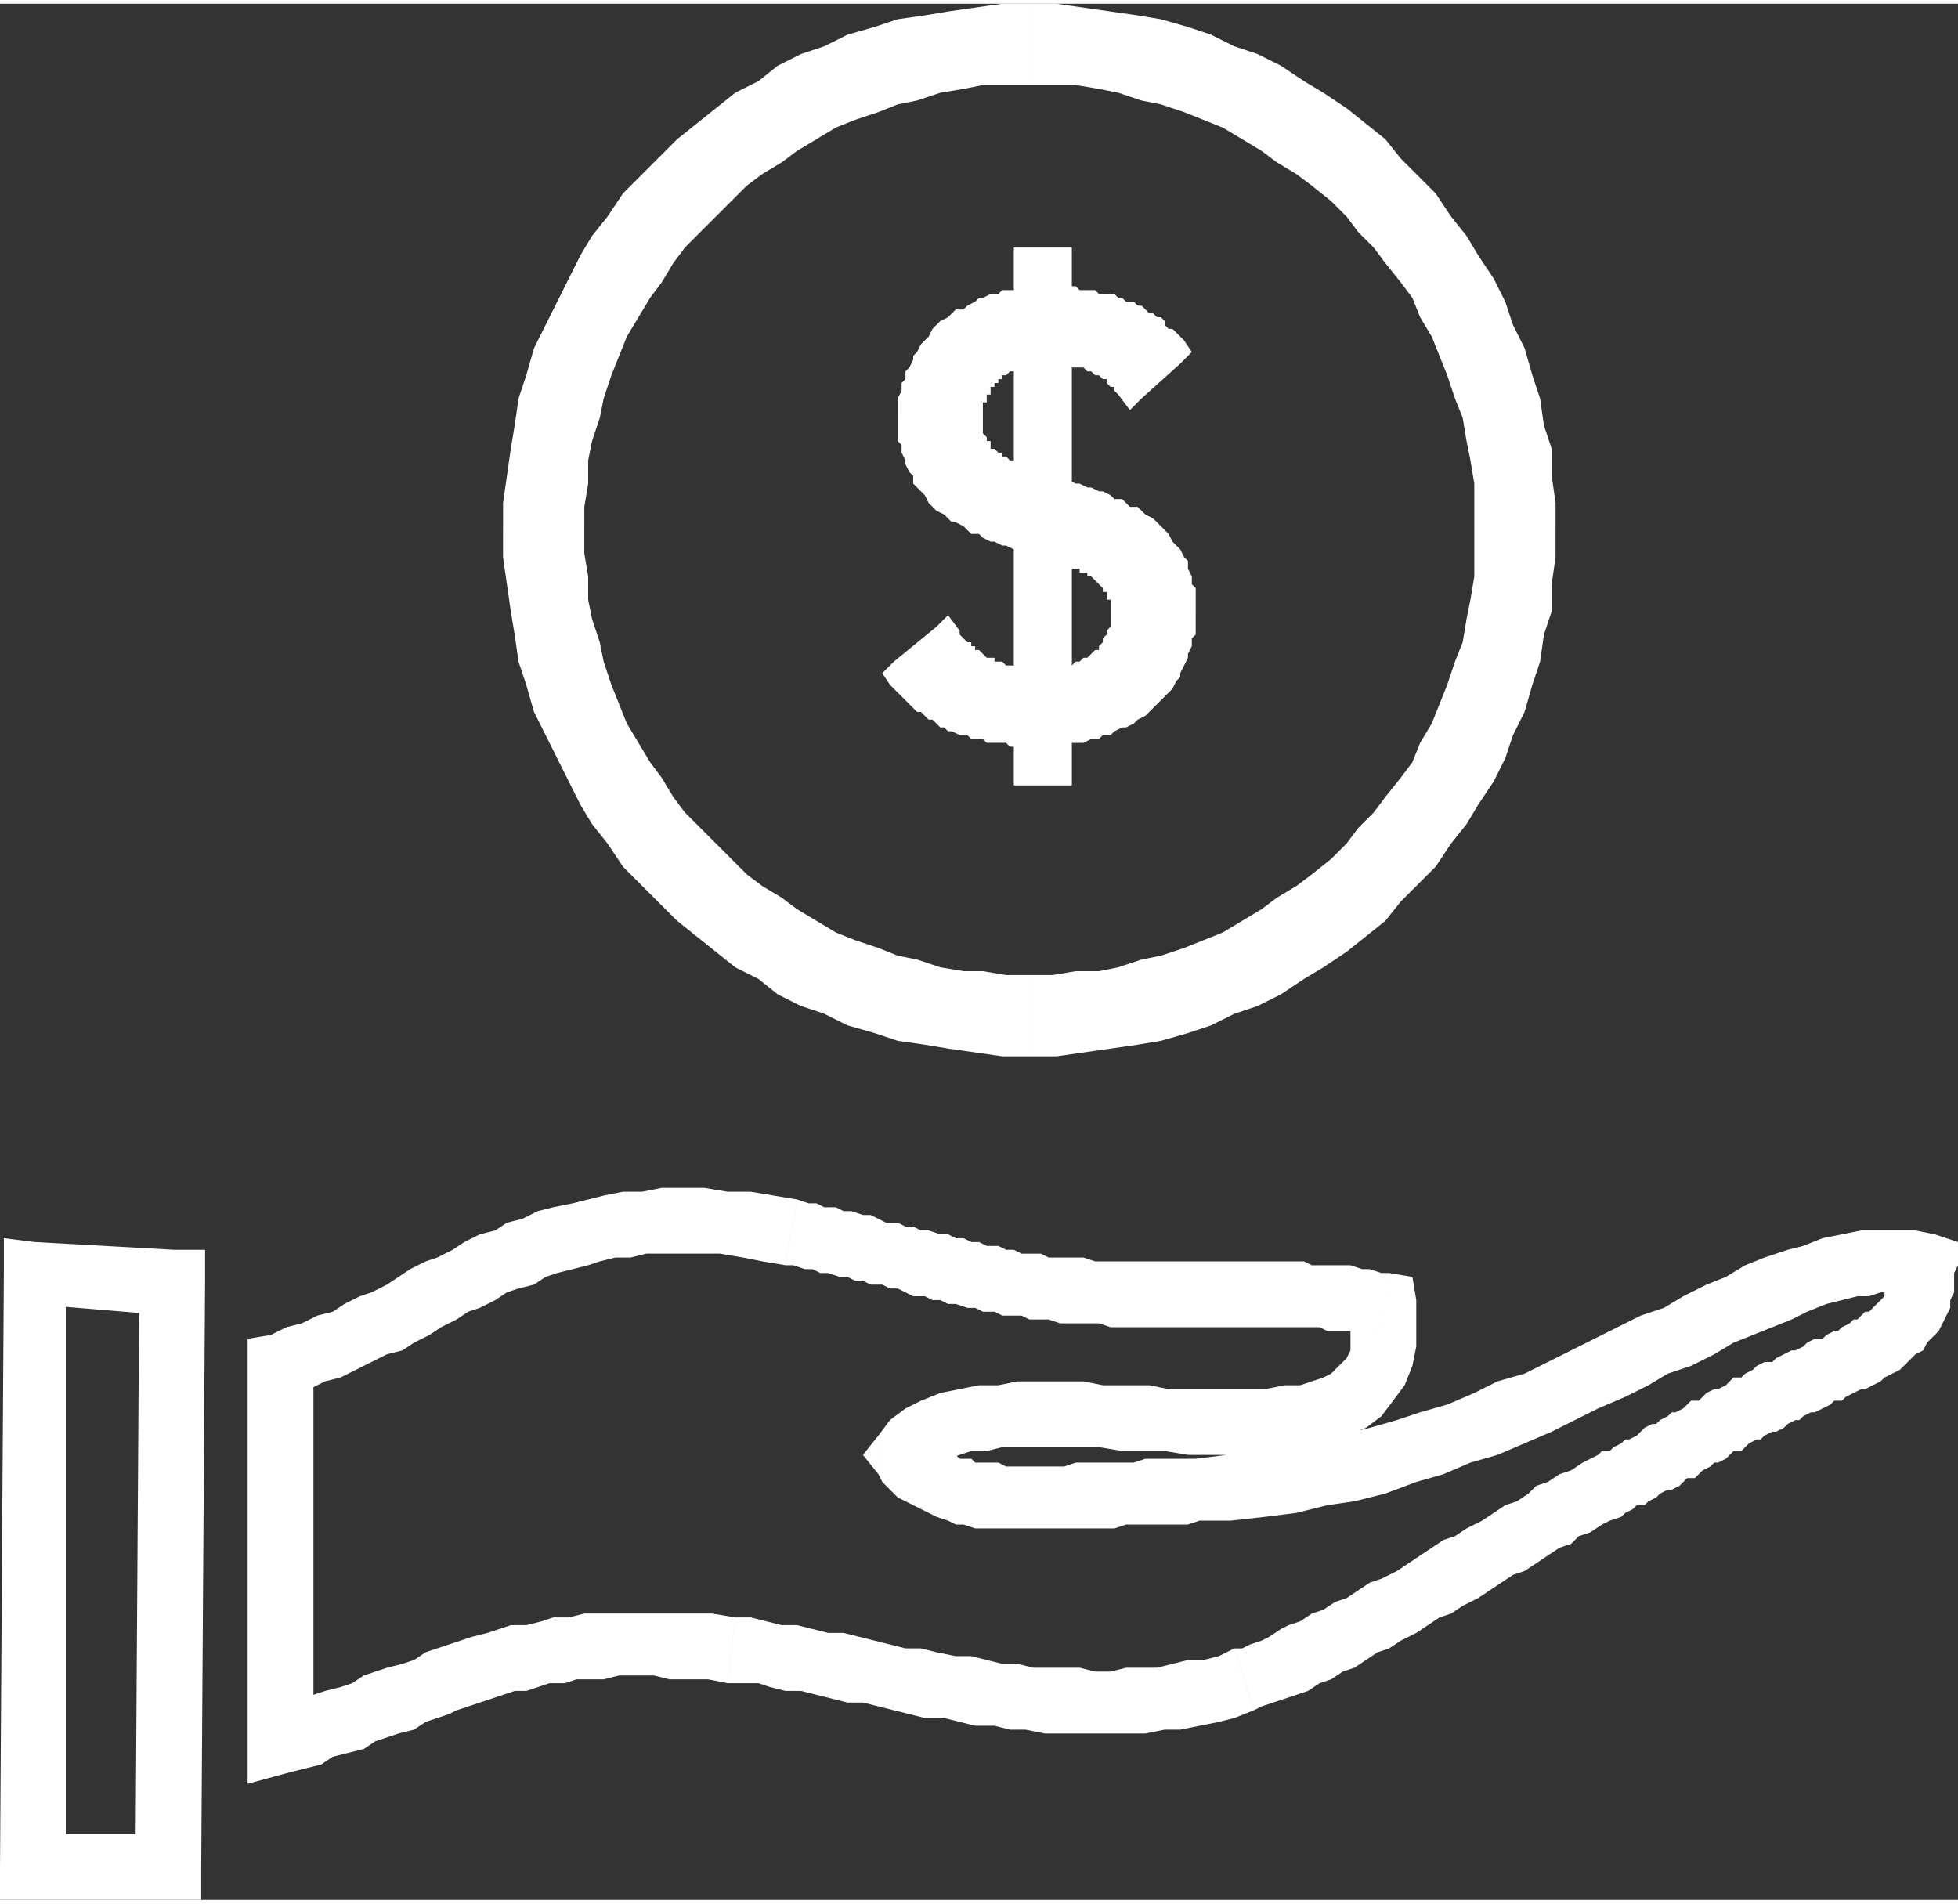 <?xml version="1.0" encoding="UTF-8"?>
<!DOCTYPE svg PUBLIC "-//W3C//DTD SVG 1.1//EN" "http://www.w3.org/Graphics/SVG/1.1/DTD/svg11.dtd">
<!-- Creator: CorelDRAW 2021 (64-Bit) -->
<svg xmlns="http://www.w3.org/2000/svg" xml:space="preserve" width="36px" height="35px" version="1.1" style="shape-rendering:geometricPrecision; text-rendering:geometricPrecision; image-rendering:optimizeQuality; fill-rule:evenodd; clip-rule:evenodd"
viewBox="0 0 5.06 4.9"
 xmlns:xlink="http://www.w3.org/1999/xlink"
 xmlns:xodm="http://www.corel.com/coreldraw/odm/2003">
 <rect x="0" y="0" width="5.06" height="4.9" fill="#333333" stroke="none"/>
 <defs>
  <style type="text/css">
   <![CDATA[
    .fil0 {fill:white;fill-rule:nonzero}
    .fil1 {fill:white;fill-rule:nonzero}
   ]]>
  </style>
 </defs>
 <g id="Layer_x0020_1">
  <g id="_2868073374720">
   <g>
    <path class="fil0" d="M0.64 4.49l0 -0.97 0.17 0 0 0.97 -0.06 0.08 -0.11 -0.08zm0.11 0.08l-0.11 0.03 0 -0.11 0.11 0.08zm1.15 -0.4l-0.02 0.17 0 0 -0.05 -0.01 -0.05 0 -0.05 0 -0.04 -0.01 -0.05 0 -0.04 0 -0.04 0.01 -0.03 0 -0.04 0 -0.03 0.01 -0.04 0 -0.03 0.01 -0.03 0.01 -0.03 0 -0.03 0.01 -0.03 0.01 -0.03 0.01 -0.03 0.01 -0.03 0.01 -0.02 0.01 -0.03 0.01 -0.03 0.01 -0.03 0.02 -0.04 0.01 -0.03 0.01 -0.03 0.01 -0.03 0.02 -0.04 0.01 -0.04 0.01 -0.03 0.02 -0.04 0.01 -0.04 0.01 -0.05 -0.16 0.04 -0.01 0.03 -0.01 0.04 -0.02 0.03 -0.01 0.04 -0.01 0.03 -0.01 0.03 -0.02 0.03 -0.01 0.03 -0.01 0.04 -0.01 0.03 -0.01 0.03 -0.02 0.03 -0.01 0.03 -0.01 0.03 -0.01 0.03 -0.01 0.04 -0.01 0.03 -0.01 0.03 -0.01 0.04 0 0.04 -0.01 0.03 -0.01 0.04 0 0.04 -0.01 0.04 0 0.05 0 0.04 0 0.05 0 0.05 0 0.05 0 0.05 0 0.06 0.01 0 0zm1.29 0.08l0.05 0.16 0 0 -0.05 0.02 -0.04 0.01 -0.05 0.01 -0.05 0.01 -0.04 0 -0.05 0.01 -0.04 0 -0.05 0 -0.04 0 -0.05 0 -0.04 0 -0.04 0 -0.05 -0.01 -0.04 0 -0.04 -0.01 -0.05 0 -0.04 -0.01 -0.04 -0.01 -0.05 0 -0.04 -0.01 -0.04 -0.01 -0.04 -0.01 -0.04 -0.01 -0.04 0 -0.04 -0.01 -0.04 -0.01 -0.04 -0.01 -0.04 0 -0.04 -0.01 -0.03 -0.01 -0.04 0 -0.04 0 0.02 -0.17 0.04 0 0.04 0.01 0.04 0.01 0.04 0 0.04 0.01 0.04 0.01 0.04 0 0.04 0.01 0.04 0.01 0.04 0.01 0.04 0.01 0.04 0 0.04 0.01 0.05 0.01 0.04 0 0.04 0.01 0.04 0.01 0.04 0 0.04 0.01 0.04 0 0.04 0 0.04 0 0.04 0.01 0.04 0 0.04 -0.01 0.04 0 0.04 0 0.04 -0.01 0.04 -0.01 0.04 0 0.04 -0.01 0.04 -0.02 0 0zm0.92 -0.49l0.08 0.15 0 0 -0.03 0.01 -0.02 0.01 -0.03 0.02 -0.03 0.01 -0.02 0.02 -0.03 0.01 -0.03 0.02 -0.03 0.02 -0.03 0.02 -0.03 0.01 -0.03 0.02 -0.03 0.02 -0.03 0.02 -0.04 0.02 -0.03 0.02 -0.03 0.01 -0.03 0.02 -0.03 0.02 -0.04 0.02 -0.03 0.02 -0.03 0.01 -0.03 0.02 -0.03 0.02 -0.03 0.01 -0.03 0.02 -0.03 0.01 -0.03 0.02 -0.03 0.01 -0.03 0.01 -0.03 0.01 -0.03 0.01 -0.02 0.01 -0.05 -0.16 0.02 0 0.02 -0.01 0.03 -0.01 0.02 -0.01 0.03 -0.02 0.02 -0.01 0.03 -0.01 0.03 -0.02 0.03 -0.01 0.03 -0.02 0.03 -0.01 0.03 -0.02 0.03 -0.02 0.03 -0.01 0.04 -0.02 0.03 -0.02 0.03 -0.02 0.03 -0.02 0.03 -0.02 0.03 -0.01 0.03 -0.02 0.04 -0.02 0.03 -0.02 0.03 -0.02 0.03 -0.01 0.03 -0.02 0.02 -0.02 0.03 -0.01 0.03 -0.02 0.03 -0.01 0.03 -0.02 0.02 -0.01 0 0zm0.45 -0.25l0.08 0.15 0 0 -0.02 0.01 -0.01 0.01 -0.02 0.01 -0.01 0 -0.02 0.01 -0.01 0.01 -0.01 0 -0.02 0.01 -0.01 0.01 -0.01 0.01 -0.02 0 -0.01 0.01 -0.01 0.01 -0.02 0.01 -0.01 0 -0.01 0.01 -0.02 0.01 -0.01 0.01 -0.01 0.01 -0.02 0 -0.01 0.01 -0.01 0.01 -0.02 0.01 -0.01 0 -0.02 0.01 -0.01 0.01 -0.02 0.01 -0.01 0.01 -0.02 0 -0.01 0.01 -0.02 0.01 -0.01 0.01 -0.08 -0.15 0.02 -0.01 0.01 -0.01 0.02 0 0.01 -0.01 0.02 -0.01 0.01 -0.01 0.01 0 0.02 -0.01 0.01 -0.01 0.01 -0.01 0.02 -0.01 0.01 0 0.01 -0.01 0.02 -0.01 0.01 -0.01 0.01 0 0.02 -0.01 0.01 -0.01 0.01 -0.01 0.02 0 0.01 -0.01 0.01 -0.01 0.02 -0.01 0.01 0 0.02 -0.01 0.01 -0.01 0.01 -0.01 0.02 0 0.01 -0.01 0.02 -0.01 0.01 -0.01 0.02 -0.01 0 0zm0.39 -0.17l0.05 -0.16 0.06 0.08 -0.01 0.02 0 0.03 0 0.02 -0.01 0.02 0 0.02 -0.01 0.02 -0.01 0.02 -0.01 0.02 -0.02 0.02 -0.01 0.01 -0.01 0.02 -0.02 0.01 -0.01 0.01 -0.02 0.02 -0.01 0.01 -0.02 0.01 -0.02 0.01 -0.01 0.01 -0.02 0.01 -0.02 0.01 -0.01 0 -0.02 0.01 -0.02 0.01 -0.01 0.01 -0.02 0 -0.01 0.01 -0.02 0.01 -0.02 0.01 -0.01 0 -0.02 0.01 -0.01 0.01 -0.01 0 -0.08 -0.15 0.02 0 0.01 -0.01 0.02 -0.01 0.02 -0.01 0.01 0 0.02 -0.01 0.01 -0.01 0.02 -0.01 0.02 0 0.01 -0.01 0.02 -0.01 0.01 0 0.01 -0.01 0.02 -0.01 0.01 -0.01 0.01 0 0.01 -0.01 0.01 -0.01 0.01 0 0.01 -0.01 0.01 -0.01 0.01 -0.01 0 0 0.01 -0.01 0 -0.01 0.01 -0.01 0 -0.01 0 -0.01 0.01 0 0 -0.02 0 -0.01 0 -0.01 0.06 0.08zm0.05 -0.16l0.06 0.02 0 0.06 -0.06 -0.08zm-1.9 0.74l-0.01 -0.16 0 0 0.08 -0.01 0.07 -0.01 0.08 -0.01 0.07 -0.01 0.07 -0.02 0.08 -0.02 0.07 -0.02 0.06 -0.02 0.07 -0.02 0.07 -0.03 0.06 -0.03 0.07 -0.02 0.06 -0.03 0.06 -0.03 0.06 -0.03 0.06 -0.03 0.06 -0.03 0.06 -0.02 0.05 -0.03 0.06 -0.03 0.05 -0.02 0.05 -0.03 0.05 -0.02 0.06 -0.02 0.04 -0.01 0.05 -0.02 0.05 -0.01 0.05 -0.01 0.05 0 0.04 0 0.05 0 0.05 0.01 -0.05 0.16 -0.03 0 -0.02 -0.01 -0.04 0 -0.03 0.01 -0.03 0 -0.04 0.01 -0.04 0.01 -0.05 0.02 -0.04 0.02 -0.05 0.02 -0.05 0.02 -0.05 0.02 -0.05 0.03 -0.06 0.03 -0.06 0.02 -0.05 0.03 -0.06 0.03 -0.07 0.03 -0.06 0.03 -0.06 0.03 -0.07 0.03 -0.07 0.03 -0.07 0.02 -0.07 0.03 -0.07 0.02 -0.08 0.03 -0.08 0.02 -0.07 0.01 -0.08 0.02 -0.08 0.01 -0.09 0.01 -0.08 0 0 0zm-0.83 -0.22l0.13 0.1 0 -0.1 0.01 0.01 0.01 0.01 0 0.01 0.01 0 0.01 0.01 0.01 0 0.02 0.01 0.01 0.01 0.01 0 0.02 0 0.01 0.01 0.02 0 0.02 0 0.02 0 0.02 0.01 0.03 0 0.02 0 0.02 0 0.03 0 0.02 0 0.03 0 0.03 -0.01 0.03 0 0.02 0 0.03 0 0.04 0 0.03 0 0.03 -0.01 0.03 0 0.03 0 0.04 0 0.03 0 0.01 0.16 -0.03 0.01 -0.04 0 -0.03 0 -0.03 0 -0.03 0 -0.03 0 -0.03 0.01 -0.04 0 -0.02 0 -0.03 0 -0.03 0 -0.03 0 -0.03 0 -0.03 0 -0.02 0 -0.03 0 -0.03 0 -0.02 0 -0.03 0 -0.02 0 -0.03 -0.01 -0.02 0 -0.02 -0.01 -0.03 -0.01 -0.02 -0.01 -0.02 -0.01 -0.02 -0.01 -0.02 -0.01 -0.02 -0.01 -0.02 -0.02 -0.02 -0.02 -0.01 -0.02 0 -0.1zm0 0.1l-0.04 -0.05 0.04 -0.05 0 0.1zm1.29 -0.36l0.03 -0.16 0.07 0.07 0 0.06 0 0.06 -0.01 0.05 -0.02 0.05 -0.03 0.04 -0.03 0.04 -0.04 0.03 -0.05 0.02 -0.04 0.02 -0.05 0.01 -0.05 0.01 -0.05 0 -0.06 0.01 -0.05 0 -0.06 0 -0.05 0 -0.06 -0.01 -0.05 0 -0.06 0 -0.06 -0.01 -0.05 0 -0.05 0 -0.05 0 -0.05 0 -0.05 0 -0.04 0.01 -0.04 0 -0.03 0.01 -0.03 0.01 -0.02 0.01 -0.02 0.02 -0.01 0.01 -0.13 -0.1 0.03 -0.04 0.04 -0.03 0.04 -0.02 0.05 -0.02 0.05 -0.01 0.05 -0.01 0.05 0 0.05 -0.01 0.06 0 0.05 0 0.06 0 0.05 0.01 0.06 0 0.06 0 0.05 0.01 0.06 0 0.05 0 0.05 0 0.05 0 0.04 0 0.05 -0.01 0.04 0 0.03 -0.01 0.03 -0.01 0.02 -0.01 0.02 -0.02 0.01 -0.01 0.01 -0.01 0.01 -0.02 0 -0.03 0 -0.03 0 -0.04 0.07 0.06zm0.03 -0.16l0.06 0.01 0.01 0.06 -0.07 -0.07zm-0.83 0.13l0.02 -0.17 0 0 0.02 0 0.03 0.01 0.02 0 0.03 0 0.02 0 0.03 0 0.02 0 0.03 0 0.02 0 0.03 0 0.02 0 0.03 0 0.03 0 0.02 0 0.03 0 0.03 0 0.02 0 0.03 0 0.02 0 0.03 0 0.03 0 0.02 0 0.03 0 0.02 0.01 0.03 0 0.02 0 0.03 0 0.02 0 0.03 0.01 0.02 0 0.03 0.01 0.02 0 -0.03 0.16 -0.02 0 -0.02 0 -0.03 -0.01 -0.02 0 -0.02 0 -0.02 0 -0.02 -0.01 -0.03 0 -0.02 0 -0.02 0 -0.03 0 -0.02 0 -0.03 0 -0.02 0 -0.03 0 -0.02 0 -0.03 0 -0.03 0 -0.02 0 -0.03 0 -0.03 0 -0.02 0 -0.03 0 -0.03 0 -0.02 0 -0.03 0 -0.02 0 -0.03 0 -0.03 -0.01 -0.02 0 -0.03 0 -0.03 0 0 0zm-0.73 -0.15l0.03 -0.17 0 0 0.03 0.01 0.02 0 0.02 0.01 0.03 0 0.02 0.01 0.02 0 0.03 0.01 0.02 0 0.02 0.01 0.02 0.01 0.03 0 0.02 0.01 0.02 0 0.02 0.01 0.02 0 0.03 0.01 0.02 0 0.02 0.01 0.02 0 0.02 0.01 0.02 0 0.02 0.01 0.03 0 0.02 0.01 0.02 0 0.02 0.01 0.02 0 0.03 0 0.02 0.01 0.02 0 0.02 0 0.03 0 -0.02 0.17 -0.02 0 -0.03 -0.01 -0.02 0 -0.03 0 -0.02 -0.01 -0.03 0 -0.02 0 -0.02 -0.01 -0.03 0 -0.02 -0.01 -0.02 0 -0.03 -0.01 -0.02 0 -0.02 -0.01 -0.02 0 -0.02 -0.01 -0.03 0 -0.02 -0.01 -0.02 -0.01 -0.02 0 -0.02 -0.01 -0.03 0 -0.02 -0.01 -0.02 0 -0.02 -0.01 -0.02 0 -0.03 -0.01 -0.02 0 -0.02 -0.01 -0.02 0 -0.03 -0.01 -0.02 0 0 0zm-1.22 0.26l-0.17 0 0.06 -0.08 0.04 -0.02 0.04 -0.01 0.04 -0.02 0.04 -0.01 0.03 -0.02 0.04 -0.02 0.03 -0.01 0.04 -0.02 0.03 -0.02 0.03 -0.02 0.04 -0.02 0.03 -0.01 0.04 -0.02 0.03 -0.02 0.04 -0.02 0.04 -0.01 0.03 -0.02 0.04 -0.01 0.04 -0.02 0.04 -0.01 0.05 -0.01 0.04 -0.01 0.04 -0.01 0.05 -0.01 0.05 0 0.05 -0.01 0.05 0 0.06 0 0.06 0.01 0.06 0 0.06 0.01 0.06 0.01 -0.03 0.17 -0.06 -0.01 -0.05 -0.01 -0.06 -0.01 -0.05 0 -0.05 0 -0.04 0 -0.05 0 -0.04 0.01 -0.04 0 -0.04 0.01 -0.03 0.01 -0.04 0.01 -0.04 0.01 -0.03 0.01 -0.03 0.02 -0.04 0.01 -0.03 0.01 -0.03 0.02 -0.04 0.02 -0.03 0.01 -0.03 0.02 -0.04 0.02 -0.03 0.02 -0.04 0.02 -0.03 0.02 -0.04 0.01 -0.04 0.02 -0.04 0.02 -0.04 0.02 -0.04 0.01 -0.04 0.02 -0.05 0.02 0.06 -0.08zm-0.17 0l0 -0.07 0.06 -0.01 -0.06 0.08z"/>
   </g>
   <g>
    <path class="fil0" d="M0.44 4.9l-0.36 0 0 -0.17 0.36 0 0.08 0.09 -0.08 0.08zm0.08 -0.08l0 0.08 -0.08 0 0.08 -0.08zm0.01 -1.52l-0.01 1.52 -0.17 0 0.01 -1.52 0.09 -0.08 0.08 0.08zm-0.08 -0.08l0.08 0 0 0.08 -0.08 -0.08zm-0.36 -0.02l0.36 0.02 -0.01 0.17 -0.36 -0.03 -0.07 -0.08 0.08 -0.08zm-0.08 0.08l0 -0.09 0.08 0.01 -0.08 0.08zm-0.01 1.54l0.01 -1.54 0.16 0 0 1.54 -0.09 0.08 -0.08 -0.08zm0.08 0.08l-0.08 0 0 -0.08 0.08 0.08z"/>
   </g>
   <g>
    <path class="fil0" d="M4.02 1.36l-0.21 0 0 0 0 -0.06 0 -0.06 -0.01 -0.06 -0.01 -0.05 -0.01 -0.06 -0.02 -0.05 -0.02 -0.06 -0.02 -0.05 -0.02 -0.05 -0.03 -0.05 -0.02 -0.05 -0.03 -0.04 -0.04 -0.05 -0.03 -0.04 -0.04 -0.04 -0.03 -0.04 -0.04 -0.04 -0.05 -0.04 -0.04 -0.03 -0.05 -0.03 -0.04 -0.03 -0.05 -0.03 -0.05 -0.03 -0.05 -0.02 -0.05 -0.02 -0.06 -0.02 -0.05 -0.01 -0.06 -0.02 -0.05 -0.01 -0.06 -0.01 -0.06 0 -0.06 0 0 -0.21 0.07 0 0.07 0.01 0.07 0.01 0.07 0.01 0.06 0.01 0.07 0.02 0.06 0.02 0.06 0.03 0.06 0.02 0.06 0.03 0.06 0.04 0.05 0.03 0.06 0.04 0.05 0.04 0.05 0.04 0.04 0.05 0.05 0.05 0.04 0.04 0.04 0.06 0.04 0.05 0.03 0.05 0.04 0.06 0.03 0.06 0.02 0.06 0.03 0.06 0.02 0.07 0.02 0.06 0.01 0.07 0.02 0.06 0 0.07 0.01 0.07 0 0.07 0 0zm-1.36 1.36l0 -0.21 0 0 0.06 0 0.06 -0.01 0.06 0 0.05 -0.01 0.06 -0.02 0.05 -0.01 0.06 -0.02 0.05 -0.02 0.05 -0.02 0.05 -0.03 0.05 -0.03 0.04 -0.03 0.05 -0.03 0.04 -0.03 0.05 -0.04 0.04 -0.04 0.03 -0.04 0.04 -0.04 0.03 -0.04 0.04 -0.05 0.03 -0.04 0.02 -0.05 0.03 -0.05 0.02 -0.05 0.02 -0.05 0.02 -0.06 0.02 -0.05 0.01 -0.06 0.01 -0.05 0.01 -0.06 0 -0.06 0 -0.06 0.21 0 0 0.07 -0.01 0.07 0 0.07 -0.02 0.06 -0.01 0.07 -0.02 0.06 -0.02 0.07 -0.03 0.06 -0.02 0.06 -0.03 0.06 -0.04 0.06 -0.03 0.05 -0.04 0.05 -0.04 0.06 -0.04 0.04 -0.05 0.05 -0.04 0.05 -0.05 0.04 -0.05 0.04 -0.06 0.04 -0.05 0.03 -0.06 0.04 -0.06 0.03 -0.06 0.02 -0.06 0.03 -0.06 0.02 -0.07 0.02 -0.06 0.01 -0.07 0.01 -0.07 0.01 -0.07 0.01 -0.07 0 0 0zm-1.36 -1.36l0.21 0 0 0 0 0.06 0.01 0.06 0 0.06 0.01 0.05 0.02 0.06 0.01 0.05 0.02 0.06 0.02 0.05 0.02 0.05 0.03 0.05 0.03 0.05 0.03 0.04 0.03 0.05 0.03 0.04 0.04 0.04 0.04 0.04 0.04 0.04 0.04 0.04 0.04 0.03 0.05 0.03 0.04 0.03 0.05 0.03 0.05 0.03 0.05 0.02 0.06 0.02 0.05 0.02 0.05 0.01 0.06 0.02 0.06 0.01 0.05 0 0.06 0.01 0.06 0 0 0.21 -0.07 0 -0.07 -0.01 -0.07 -0.01 -0.06 -0.01 -0.07 -0.01 -0.06 -0.02 -0.07 -0.02 -0.06 -0.03 -0.06 -0.02 -0.06 -0.03 -0.05 -0.04 -0.06 -0.03 -0.05 -0.04 -0.05 -0.04 -0.05 -0.04 -0.05 -0.05 -0.05 -0.05 -0.04 -0.04 -0.04 -0.06 -0.04 -0.05 -0.03 -0.05 -0.03 -0.06 -0.03 -0.06 -0.03 -0.06 -0.03 -0.06 -0.02 -0.07 -0.02 -0.06 -0.01 -0.07 -0.01 -0.06 -0.01 -0.07 -0.01 -0.07 0 -0.07 0 0zm1.36 -1.36l0 0.21 0 0 -0.06 0 -0.06 0 -0.05 0.01 -0.06 0.01 -0.06 0.02 -0.05 0.01 -0.05 0.02 -0.06 0.02 -0.05 0.02 -0.05 0.03 -0.05 0.03 -0.04 0.03 -0.05 0.03 -0.04 0.03 -0.04 0.04 -0.04 0.04 -0.04 0.04 -0.04 0.04 -0.03 0.04 -0.03 0.05 -0.03 0.04 -0.03 0.05 -0.03 0.05 -0.02 0.05 -0.02 0.05 -0.02 0.06 -0.01 0.05 -0.02 0.06 -0.01 0.05 0 0.06 -0.01 0.06 0 0.06 -0.21 0 0 -0.07 0.01 -0.07 0.01 -0.07 0.01 -0.06 0.01 -0.07 0.02 -0.06 0.02 -0.07 0.03 -0.06 0.03 -0.06 0.03 -0.06 0.03 -0.06 0.03 -0.05 0.04 -0.05 0.04 -0.06 0.04 -0.04 0.05 -0.05 0.05 -0.05 0.05 -0.04 0.05 -0.04 0.05 -0.04 0.06 -0.03 0.05 -0.04 0.06 -0.03 0.06 -0.02 0.06 -0.03 0.07 -0.02 0.06 -0.02 0.07 -0.01 0.06 -0.01 0.07 -0.01 0.07 -0.01 0.07 0 0 0z"/>
   </g>
   <g>
    <path class="fil1" d="M2.66 1.98l0.07 0 0 -0.1c0.17,-0.01 0.32,-0.13 0.32,-0.31 0,-0.2 -0.16,-0.25 -0.32,-0.3l0 -0.38c0.08,0 0.15,0.04 0.19,0.1l0.1 -0.09c-0.07,-0.09 -0.18,-0.13 -0.29,-0.13l0 -0.1 -0.07 0 0 0.1c-0.16,0.02 -0.3,0.13 -0.3,0.3 0,0.18 0.14,0.26 0.3,0.31l0 0.38c-0.09,0 -0.17,-0.05 -0.22,-0.12l-0.1 0.1c0.07,0.1 0.19,0.14 0.32,0.14l0 0.1zm0 -0.73c-0.09,-0.04 -0.16,-0.07 -0.16,-0.18 0,-0.09 0.06,-0.16 0.16,-0.18l0 0.36zm0.07 0.15c0.09,0.02 0.18,0.07 0.18,0.18 0,0.09 -0.08,0.17 -0.18,0.18l0 -0.36z"/>
    <path id="_1" class="fil0" d="M2.73 2.02l-0.07 0 0 -0.08 0.07 0 0.04 0.04 -0.04 0.04zm0.04 -0.04l0 0.04 -0.04 0 0.04 -0.04zm0 -0.1l0 0.1 -0.08 0 0 -0.1 0.04 -0.05 0.04 0.05zm-0.08 0l0 -0.04 0.04 -0.01 -0.04 0.05zm0.32 -0.31l0.08 0 0 0 0 0.02 0 0.02 0 0.02 -0.01 0.01 0 0.02 -0.01 0.02 0 0.01 -0.01 0.02 -0.01 0.02 0 0.01 -0.01 0.01 -0.01 0.02 -0.01 0.01 -0.01 0.01 -0.02 0.02 -0.01 0.01 -0.01 0.01 -0.01 0.01 -0.02 0.01 -0.01 0.01 -0.02 0.01 -0.01 0 -0.02 0.01 -0.01 0.01 -0.02 0 -0.01 0.01 -0.02 0 -0.02 0.01 -0.01 0 -0.02 0 -0.02 0.01 -0.02 0 0 -0.09 0.01 0 0.02 0 0.01 0 0.02 0 0.01 -0.01 0.01 0 0.02 -0.01 0.01 0 0.01 -0.01 0.01 0 0.01 -0.01 0.02 0 0.01 -0.01 0.01 -0.01 0.01 -0.01 0.01 0 0.01 -0.01 0 -0.01 0.01 -0.01 0.01 -0.01 0.01 -0.01 0 -0.01 0.01 -0.01 0 -0.01 0.01 -0.02 0 -0.01 0.01 -0.01 0 -0.01 0 -0.02 0 -0.01 0.01 -0.01 0 -0.02 0 0zm-0.32 -0.3l0.08 0 -0.03 -0.04 0.02 0 0.02 0.01 0.01 0 0.02 0.01 0.01 0 0.02 0.01 0.01 0 0.02 0.01 0.01 0.01 0.02 0 0.01 0.01 0.01 0.01 0.02 0 0.01 0.01 0.01 0.01 0.02 0.01 0.01 0.01 0.01 0.01 0.01 0.01 0.01 0.01 0.01 0.02 0.01 0.01 0.01 0.01 0.01 0.02 0.01 0.01 0 0.02 0.01 0.02 0 0.02 0.01 0.01 0 0.02 0 0.02 0 0.02 -0.08 0 0 -0.01 -0.01 -0.02 0 -0.01 0 -0.02 0 -0.01 -0.01 -0.01 0 -0.01 -0.01 -0.01 0 -0.01 -0.01 -0.01 0 -0.01 -0.01 -0.01 -0.01 -0.01 -0.01 -0.01 -0.01 -0.01 0 0 -0.01 -0.01 -0.01 -0.01 -0.02 0 -0.01 -0.01 -0.01 -0.01 -0.01 0 -0.01 -0.01 -0.02 0 -0.01 -0.01 -0.01 0 -0.02 -0.01 -0.01 0 -0.02 -0.01 -0.01 0 -0.02 -0.01 -0.01 0 -0.03 -0.04zm0.03 0.04l-0.03 -0.01 0 -0.03 0.03 0.04zm0.05 -0.42l0 0.38 -0.08 0 0 -0.38 0.04 -0.04 0.04 0.04zm-0.08 0l0 -0.04 0.04 0 -0.04 0.04zm0.21 0.07l0.05 0.06 -0.06 -0.01 0 0 -0.01 -0.01 0 0 0 -0.01 -0.01 0 0 0 -0.01 -0.01 0 0 0 -0.01 -0.01 0 0 0 -0.01 -0.01 0 0 -0.01 0 0 0 -0.01 -0.01 0 0 -0.01 0 0 0 -0.01 -0.01 0 0 -0.01 0 -0.01 0 0 0 -0.01 0 0 0 -0.01 0 0 -0.01 -0.01 0 -0.01 0 0 0 -0.01 0 0 -0.08 0.01 0 0.01 0 0.01 0 0.01 0 0 0 0.01 0 0.01 0.01 0.01 0 0.01 0 0 0 0.01 0 0.01 0.01 0.01 0 0 0 0.01 0.01 0.01 0 0.01 0 0 0.01 0.01 0 0.01 0 0 0.01 0.01 0 0.01 0.01 0 0 0.01 0.01 0.01 0 0 0.01 0.01 0.01 0 0 0.01 0.01 0 0 0.01 0.01 -0.06 0zm0.05 0.06l-0.03 0.03 -0.03 -0.04 0.06 0.01zm0.1 -0.09l-0.1 0.09 -0.05 -0.06 0.1 -0.09 0.06 0 -0.01 0.06zm0.01 -0.06l0.02 0.03 -0.03 0.03 0.01 -0.06zm-0.37 -0.1l0.08 0 -0.04 -0.04 0.01 0 0.01 0 0.02 0 0.01 0 0.01 0.01 0.01 0 0.01 0 0.01 0 0.01 0 0.01 0.01 0.01 0 0.01 0 0.02 0 0.01 0.01 0.01 0 0.01 0.01 0.01 0 0.01 0 0.01 0.01 0.01 0 0.01 0.01 0.01 0.01 0.01 0 0.01 0.01 0.01 0 0.01 0.01 0 0.01 0.01 0.01 0.01 0 0.01 0.01 0.01 0.01 0.01 0.01 -0.07 0.05 0 0 -0.01 -0.01 -0.01 -0.01 0 0 -0.01 -0.01 -0.01 0 0 -0.01 -0.01 0 -0.01 -0.01 -0.01 0 0 -0.01 -0.01 0 -0.01 -0.01 -0.01 0 -0.01 0 0 -0.01 -0.01 0 -0.01 0 -0.01 -0.01 -0.01 0 -0.01 0 -0.01 0 -0.01 -0.01 0 0 -0.01 0 -0.01 0 -0.01 0 -0.01 0 -0.01 0 -0.01 0 -0.01 0 -0.01 0 -0.04 -0.05zm0.04 0.05l-0.04 0 0 -0.05 0.04 0.05zm0.04 -0.15l0 0.1 -0.08 0 0 -0.1 0.04 -0.04 0.04 0.04zm-0.04 -0.04l0.04 0 0 0.04 -0.04 -0.04zm-0.07 0l0.07 0 0 0.09 -0.07 0 -0.04 -0.05 0.04 -0.04zm-0.04 0.04l0 -0.04 0.04 0 -0.04 0.04zm0 0.1l0 -0.1 0.08 0 0 0.1 -0.04 0.05 -0.04 -0.05zm0.08 0l0 0.04 -0.04 0.01 0.04 -0.05zm-0.3 0.3l-0.08 0 0 0 0 -0.02 0 -0.01 0 -0.02 0.01 -0.02 0 -0.02 0.01 -0.01 0 -0.02 0.01 -0.01 0.01 -0.02 0 -0.01 0.01 -0.01 0.01 -0.02 0.01 -0.01 0.01 -0.01 0.01 -0.02 0.01 -0.01 0.01 -0.01 0.02 -0.01 0.01 -0.01 0.01 -0.01 0.02 0 0.01 -0.01 0.02 -0.01 0.01 -0.01 0.01 0 0.02 -0.01 0.02 0 0.01 -0.01 0.02 0 0.01 0 0.02 -0.01 0.02 0 0 0.09 -0.01 0 -0.01 0 -0.02 0 -0.01 0 -0.01 0.01 -0.01 0 -0.02 0.01 -0.01 0 -0.01 0.01 -0.01 0 -0.01 0.01 -0.01 0 -0.01 0.01 -0.01 0.01 -0.01 0.01 -0.01 0 -0.01 0.01 -0.01 0.01 0 0.01 -0.01 0.01 -0.01 0.01 0 0.01 -0.01 0.01 -0.01 0.01 0 0.01 0 0.01 -0.01 0.02 0 0.01 0 0.01 -0.01 0.01 0 0.02 0 0.01 0 0zm0.3 0.31l-0.08 0 0.03 0.04 -0.02 -0.01 -0.01 0 -0.02 -0.01 -0.01 0 -0.02 -0.01 -0.01 0 -0.02 -0.01 -0.01 -0.01 -0.02 0 -0.01 -0.01 -0.01 -0.01 -0.02 -0.01 -0.01 0 -0.01 -0.01 -0.01 -0.01 -0.02 -0.01 -0.01 -0.01 -0.01 -0.01 -0.01 -0.02 -0.01 -0.01 -0.01 -0.01 -0.01 -0.01 0 -0.02 -0.01 -0.01 -0.01 -0.02 0 -0.01 -0.01 -0.02 0 -0.02 -0.01 -0.01 0 -0.02 0 -0.02 0 -0.02 0.08 0 0 0.02 0 0.01 0.01 0.01 0 0.02 0 0.01 0.01 0.01 0 0.01 0 0.01 0.01 0.01 0 0.01 0.01 0.01 0.01 0.01 0 0.01 0.01 0.01 0.01 0.01 0.01 0 0.01 0.01 0.01 0.01 0.01 0.01 0.01 0 0.01 0.01 0.01 0.01 0.01 0 0.01 0.01 0.02 0 0.01 0.01 0.01 0 0.02 0.01 0.01 0 0.01 0.01 0.02 0 0.01 0.01 0.03 0.04zm-0.03 -0.04l0.03 0 0 0.04 -0.03 -0.04zm-0.05 0.42l0 -0.38 0.08 0 0 0.38 -0.04 0.04 -0.04 -0.04zm0.08 0l0 0.04 -0.04 0 0.04 -0.04zm-0.23 -0.08l-0.05 -0.07 0.06 0.01 0 0.01 0 0 0.01 0.01 0 0 0.01 0.01 0 0 0.01 0 0 0.01 0.01 0 0 0.01 0.01 0 0 0 0.01 0.01 0 0 0.01 0.01 0 0 0.01 0 0.01 0 0 0.01 0.01 0 0.01 0 0 0 0.01 0.01 0.01 0 0 0 0.01 0 0.01 0 0 0 0.01 0 0.01 0.01 0 0 0.01 0 0 0.08 -0.01 0 -0.01 0 -0.01 0 -0.01 0 -0.01 0 -0.01 -0.01 -0.01 0 -0.01 0 0 0 -0.01 -0.01 -0.01 0 -0.01 0 -0.01 -0.01 -0.01 0 -0.01 0 0 -0.01 -0.01 0 -0.01 -0.01 -0.01 0 -0.01 -0.01 0 0 -0.01 -0.01 -0.01 0 0 -0.01 -0.01 0 -0.01 -0.01 0 -0.01 -0.01 0 -0.01 -0.01 0 -0.01 -0.01 -0.01 0 0 0.06 0.01zm-0.05 -0.07l0.03 -0.03 0.03 0.04 -0.06 -0.01zm-0.11 0.09l0.11 -0.09 0.05 0.07 -0.1 0.09 -0.07 -0.01 0.01 -0.06zm-0.01 0.06l-0.02 -0.03 0.03 -0.03 -0.01 0.06zm0.4 0.12l-0.08 0 0.04 0.04 -0.01 0 -0.02 0 -0.01 0 -0.01 0 -0.01 -0.01 -0.02 0 -0.01 0 -0.01 0 -0.01 0 -0.01 -0.01 -0.02 0 -0.01 0 -0.01 -0.01 -0.01 0 -0.01 0 -0.02 -0.01 -0.01 0 -0.01 -0.01 -0.01 0 -0.01 -0.01 -0.01 -0.01 -0.01 0 -0.01 -0.01 -0.01 -0.01 -0.01 0 -0.01 -0.01 -0.01 -0.01 -0.01 -0.01 -0.01 -0.01 -0.01 -0.01 -0.01 -0.01 -0.01 -0.01 0.07 -0.05 0.01 0.01 0 0.01 0.01 0 0.01 0.01 0 0.01 0.01 0 0.01 0.01 0.01 0.01 0.01 0 0 0.01 0.01 0 0.01 0.01 0.01 0 0.01 0.01 0.01 0 0.01 0 0 0.01 0.01 0 0.01 0 0.01 0.01 0.01 0 0.01 0 0.01 0 0.01 0.01 0.01 0 0.02 0 0.01 0 0.01 0 0.01 0 0.01 0 0.01 0 0.01 0 0.04 0.05zm-0.04 -0.05l0.04 0 0 0.05 -0.04 -0.05zm-0.04 0.15l0 -0.1 0.08 0 0 0.1 -0.04 0.04 -0.04 -0.04zm0.04 0.04l-0.04 0 0 -0.04 0.04 0.04zm-0.2 -0.95l0.08 0 0 0 0 0.01 0 0.01 0 0 0 0.01 0 0.01 0 0 0.01 0.01 0 0 0 0.01 0 0 0.01 0 0 0.01 0 0 0 0.01 0.01 0 0 0 0.01 0.01 0 0 0.01 0 0 0.01 0.01 0 0 0 0.01 0.01 0.01 0 0 0 0.01 0.01 0.01 0 0 0 0.01 0.01 0.01 0 0.01 0 0.01 0.01 -0.04 0.08 0 -0.01 -0.01 0 -0.01 -0.01 -0.01 0 -0.01 0 -0.01 -0.01 0 0 -0.01 0 -0.01 -0.01 -0.01 0 -0.01 -0.01 0 0 -0.01 -0.01 -0.01 0 -0.01 -0.01 0 0 -0.01 -0.01 -0.01 -0.01 0 0 -0.01 -0.01 0 -0.01 -0.01 -0.01 0 -0.01 -0.01 -0.01 0 0 -0.01 -0.01 0 -0.01 0 -0.01 0 -0.01 0 -0.02 0 -0.01 0 -0.01 0 0zm0.24 -0.18l-0.08 0 0.05 0.04 -0.01 0 -0.01 0.01 -0.01 0 0 0 -0.01 0 -0.01 0.01 0 0 -0.01 0 0 0 -0.01 0.01 0 0 -0.01 0 0 0.01 -0.01 0 0 0.01 -0.01 0 0 0.01 -0.01 0 0 0.01 0 0 0 0.01 -0.01 0 0 0.01 0 0 0 0.01 -0.01 0 0 0.01 0 0.01 0 0 0 0.01 0 0.01 0 0 -0.08 0 0 -0.01 0 -0.01 0 -0.01 0 -0.01 0 -0.01 0 -0.01 0.01 -0.01 0 -0.01 0 -0.01 0.01 -0.01 0 -0.01 0.01 0 0 -0.01 0.01 -0.01 0 -0.01 0.01 -0.01 0.01 0 0 -0.01 0.01 -0.01 0.01 0 0.01 -0.01 0.01 0 0 -0.01 0.01 0 0.01 -0.01 0.01 0 0.01 -0.01 0.01 0 0.01 0 0.01 -0.01 0.01 0 0.01 0 0.05 0.04zm-0.05 -0.04l0.05 -0.01 0 0.05 -0.05 -0.04zm-0.03 0.4l0 -0.36 0.08 0 0 0.36 -0.06 0.04 -0.02 -0.04zm0.08 0l0 0.06 -0.06 -0.02 0.06 -0.04zm0.25 0.33l-0.08 0 0 0 0 -0.01 0 -0.01 0 0 0 -0.01 0 -0.01 -0.01 0 0 -0.01 0 0 0 -0.01 -0.01 0 0 -0.01 0 0 -0.01 -0.01 0 0 -0.01 -0.01 0 0 -0.01 -0.01 0 0 -0.01 0 0 -0.01 -0.01 0 -0.01 0 0 -0.01 -0.01 0 -0.01 0 0 -0.01 -0.01 0 -0.01 0 -0.01 -0.01 0 0 -0.01 0 -0.01 0 0.02 -0.08 0.01 0 0.01 0 0.01 0 0.01 0.01 0.01 0 0.01 0 0.01 0.01 0.01 0 0.01 0.01 0 0 0.01 0.01 0.01 0 0.01 0.01 0.01 0 0.01 0.01 0 0 0.01 0.01 0.01 0.01 0.01 0.01 0 0 0.01 0.01 0 0.01 0.01 0.01 0 0.01 0.01 0.01 0 0.01 0.01 0.01 0 0.01 0 0.01 0 0.01 0 0.02 0 0.01 0 0zm-0.26 0.18l0.08 0 -0.04 -0.04 0 0 0.01 -0.01 0.01 0 0.01 0 0.01 0 0 0 0.01 -0.01 0.01 0 0 0 0.01 -0.01 0 0 0.01 0 0.01 -0.01 0 0 0.01 -0.01 0 0 0.01 0 0 -0.01 0 0 0.01 -0.01 0 -0.01 0 0 0.01 -0.01 0 0 0 -0.01 0 0 0.01 -0.01 0 -0.01 0 0 0 -0.01 0 -0.01 0 0 0.08 0 0 0.01 0 0.01 0 0.01 0 0.01 0 0.01 -0.01 0.01 0 0.01 0 0.01 -0.01 0.01 0 0.01 -0.01 0.01 0 0.01 -0.01 0.01 -0.01 0 0 0.01 -0.01 0.01 -0.01 0.01 -0.01 0 0 0.01 -0.01 0.01 -0.01 0 -0.01 0.01 -0.01 0 -0.01 0.01 -0.01 0 -0.01 0 -0.01 0.01 -0.01 0 -0.01 0 -0.01 0.01 -0.01 0 -0.01 0 -0.05 -0.04zm0.05 0.04l-0.05 0.01 0 -0.05 0.05 0.04zm0.03 -0.4l0 0.36 -0.08 0 0 -0.36 0.05 -0.04 0.03 0.04zm-0.08 0l0 -0.06 0.05 0.02 -0.05 0.04z"/>
   </g>
  </g>
 </g>
</svg>
